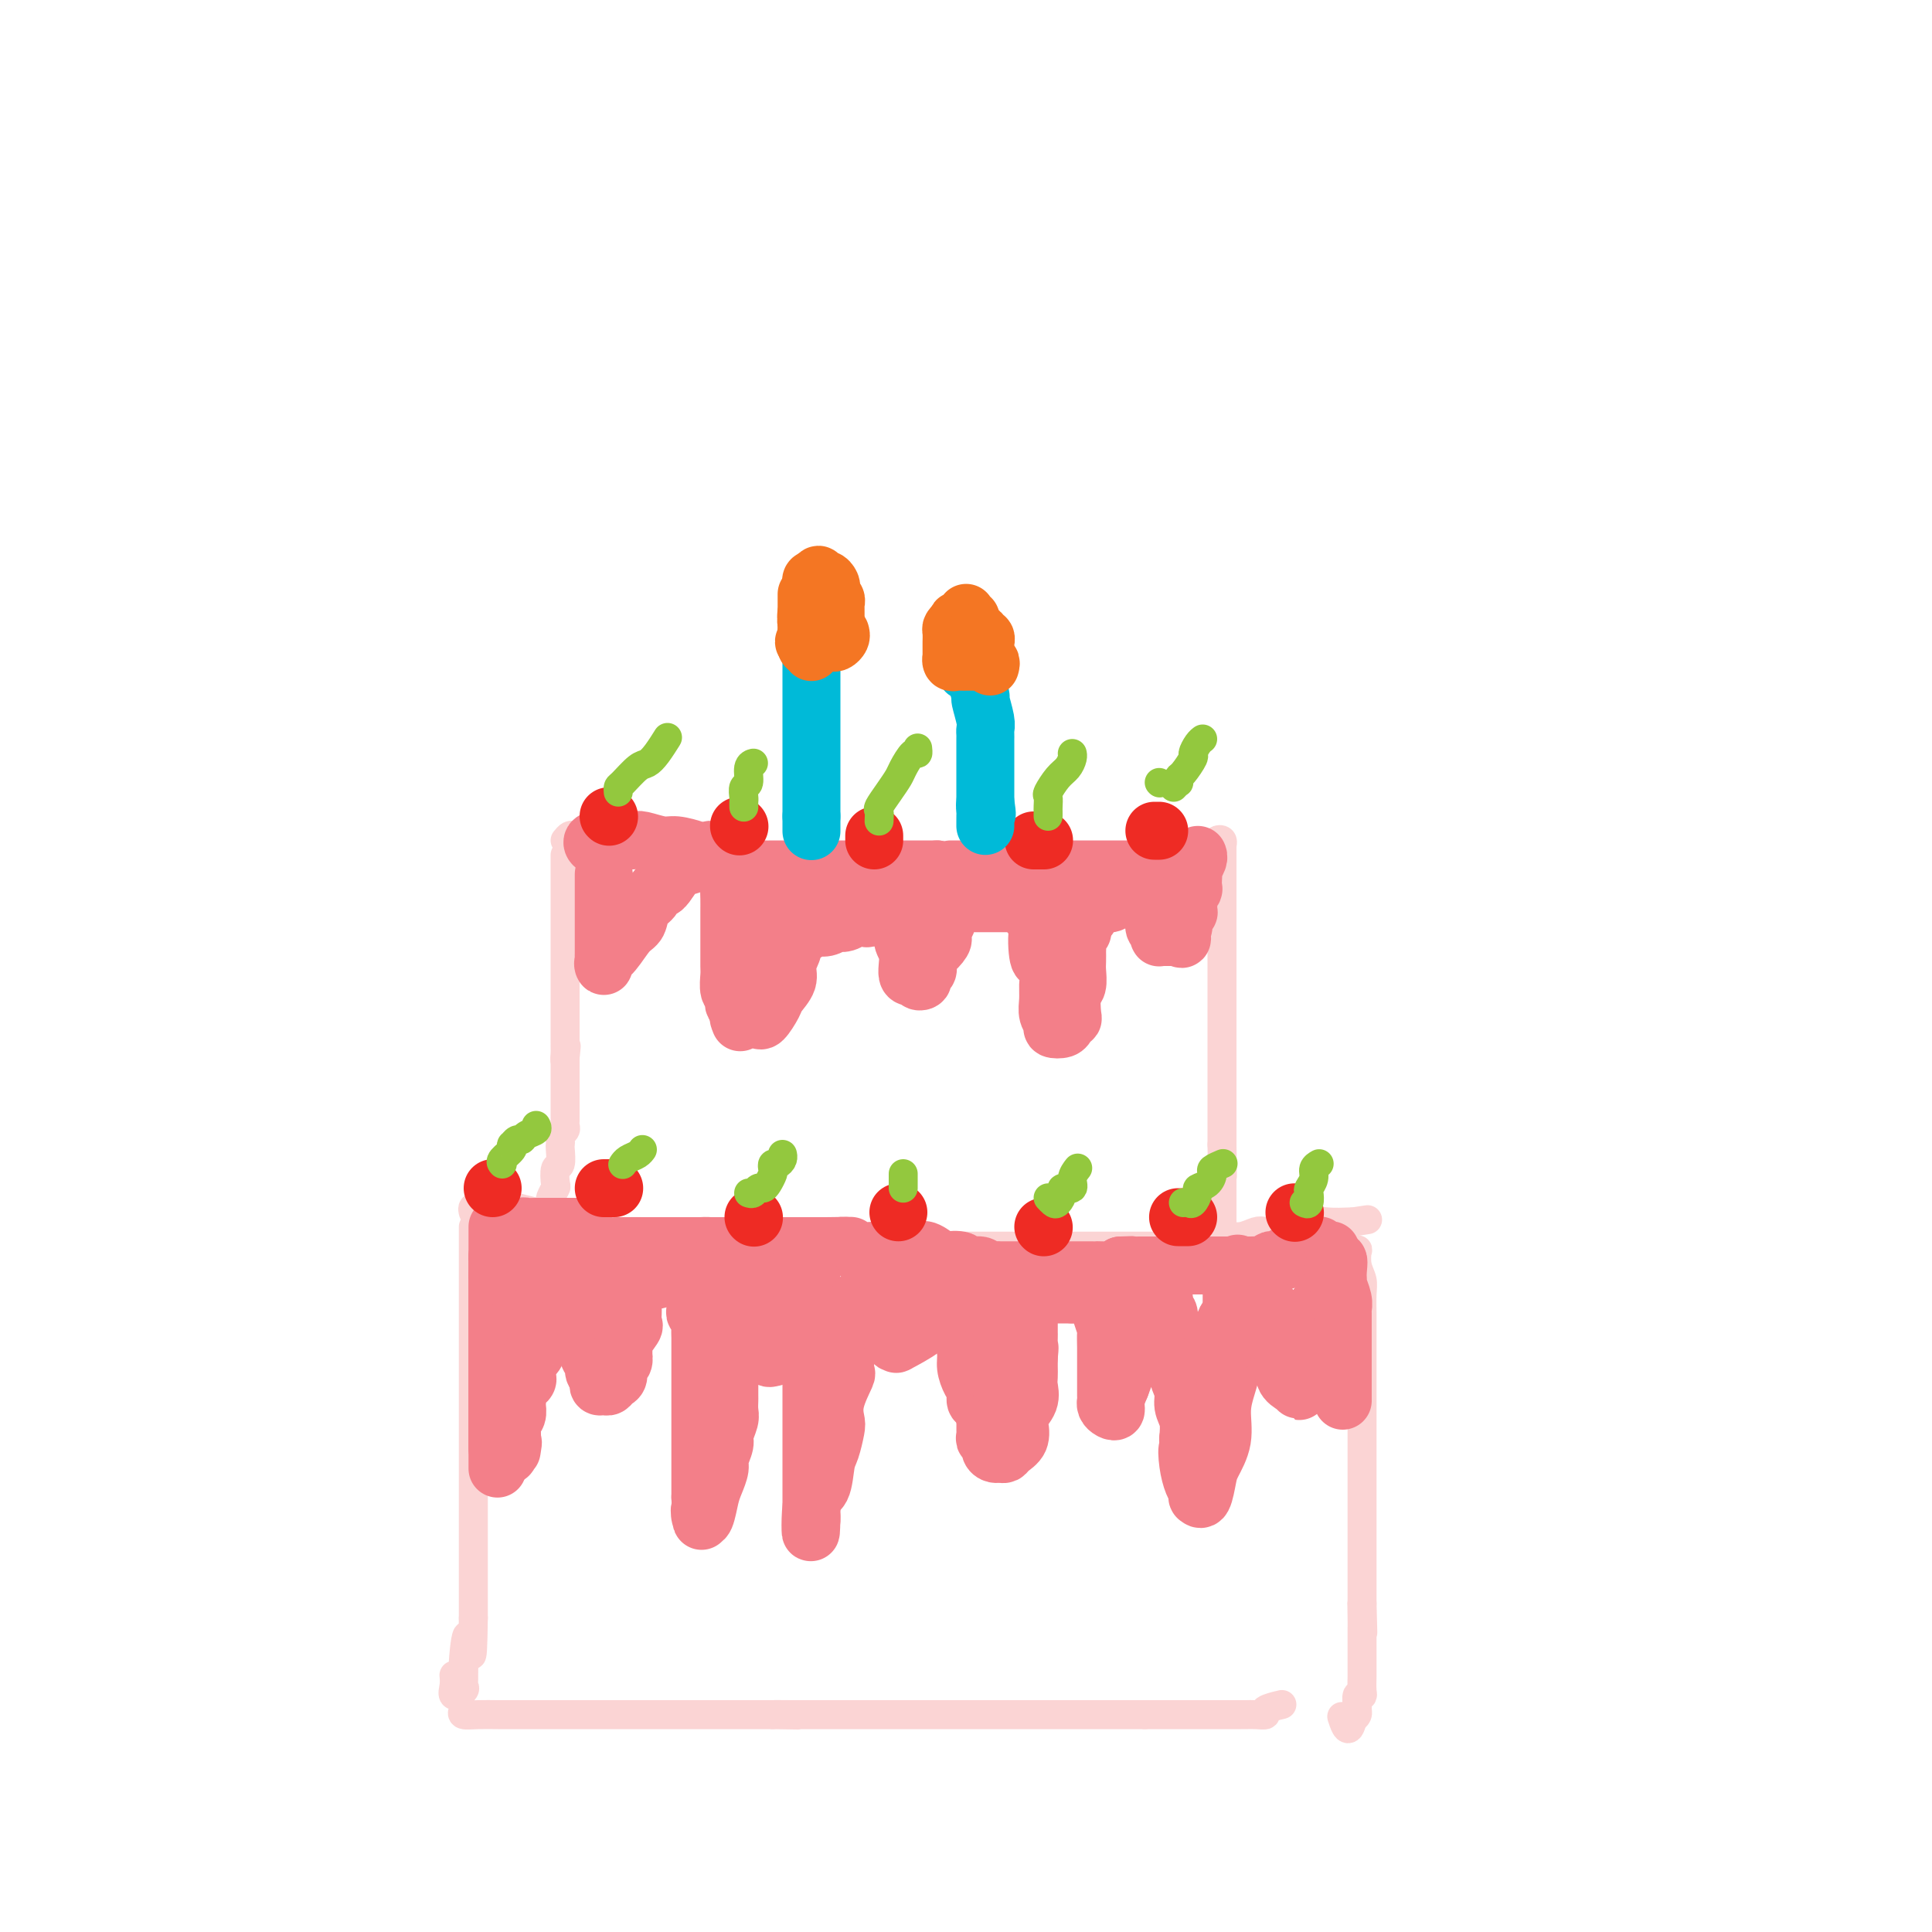 <svg viewBox='0 0 400 400' version='1.1' xmlns='http://www.w3.org/2000/svg' xmlns:xlink='http://www.w3.org/1999/xlink'><g fill='none' stroke='#FBD4D4' stroke-width='6' stroke-linecap='round' stroke-linejoin='round'><path d='M98,254c0.000,0.425 0.000,0.849 0,1c0.000,0.151 0.000,0.028 0,0c0.000,-0.028 0.000,0.039 0,1c0.000,0.961 0.000,2.817 0,4c0.000,1.183 0.000,1.691 0,3c0.000,1.309 0.000,3.417 0,5c0.000,1.583 0.000,2.642 0,4c0.000,1.358 0.000,3.017 0,4c0.000,0.983 0.000,1.291 0,2c0.000,0.709 0.000,1.818 0,3c0.000,1.182 0.000,2.436 0,4c-0.000,1.564 0.000,3.436 0,5c0.000,1.564 0.000,2.819 0,4c0.000,1.181 -0.000,2.286 0,3c0.000,0.714 0.000,1.035 0,2c0.000,0.965 -0.000,2.574 0,4c0.000,1.426 0.000,2.669 0,4c0.000,1.331 -0.000,2.751 0,4c0.000,1.249 0.000,2.329 0,3c0.000,0.671 -0.000,0.934 0,2c0.000,1.066 0.000,2.936 0,4c0.000,1.064 -0.000,1.321 0,2c0.000,0.679 0.000,1.780 0,3c0.000,1.220 -0.000,2.559 0,4c0.000,1.441 0.000,2.983 0,4c0.000,1.017 0.000,1.508 0,2'/><path d='M98,335c-0.166,13.219 -0.580,5.765 -1,4c-0.420,-1.765 -0.845,2.157 -1,4c-0.155,1.843 -0.039,1.606 0,2c0.039,0.394 0.003,1.417 0,2c-0.003,0.583 0.027,0.725 0,1c-0.027,0.275 -0.112,0.683 0,1c0.112,0.317 0.422,0.544 0,1c-0.422,0.456 -1.577,1.143 -2,1c-0.423,-0.143 -0.114,-1.115 0,-2c0.114,-0.885 0.033,-1.681 0,-2c-0.033,-0.319 -0.016,-0.159 0,0'/><path d='M98,251c-0.119,-0.423 -0.239,-0.845 0,-1c0.239,-0.155 0.835,-0.041 1,0c0.165,0.041 -0.103,0.010 0,0c0.103,-0.010 0.575,0.000 1,0c0.425,-0.000 0.803,-0.011 2,0c1.197,0.011 3.212,0.044 4,0c0.788,-0.044 0.349,-0.165 1,0c0.651,0.165 2.392,0.618 4,1c1.608,0.382 3.082,0.695 4,1c0.918,0.305 1.280,0.604 2,1c0.720,0.396 1.798,0.891 3,1c1.202,0.109 2.527,-0.167 4,0c1.473,0.167 3.092,0.777 4,1c0.908,0.223 1.105,0.060 2,0c0.895,-0.060 2.489,-0.017 4,0c1.511,0.017 2.941,0.009 4,0c1.059,-0.009 1.747,-0.019 3,0c1.253,0.019 3.069,0.065 4,0c0.931,-0.065 0.976,-0.242 2,0c1.024,0.242 3.027,0.902 4,1c0.973,0.098 0.915,-0.366 2,0c1.085,0.366 3.313,1.562 5,2c1.687,0.438 2.834,0.117 4,0c1.166,-0.117 2.352,-0.032 4,0c1.648,0.032 3.756,0.009 5,0c1.244,-0.009 1.622,-0.005 2,0'/><path d='M173,258c12.828,1.083 7.399,0.290 6,0c-1.399,-0.290 1.230,-0.078 3,0c1.770,0.078 2.679,0.021 4,0c1.321,-0.021 3.055,-0.006 4,0c0.945,0.006 1.103,0.001 2,0c0.897,-0.001 2.535,-0.000 4,0c1.465,0.000 2.758,0.000 4,0c1.242,-0.000 2.433,-0.000 4,0c1.567,0.000 3.511,0.000 5,0c1.489,-0.000 2.523,-0.000 4,0c1.477,0.000 3.395,0.000 5,0c1.605,-0.000 2.896,-0.000 4,0c1.104,0.000 2.021,0.000 3,0c0.979,-0.000 2.019,-0.000 3,0c0.981,0.000 1.903,0.000 3,0c1.097,-0.000 2.370,-0.000 3,0c0.630,0.000 0.618,0.001 1,0c0.382,-0.001 1.159,-0.003 2,0c0.841,0.003 1.747,0.011 3,0c1.253,-0.011 2.852,-0.040 4,0c1.148,0.040 1.844,0.151 3,0c1.156,-0.151 2.770,-0.563 4,-1c1.230,-0.437 2.074,-0.900 3,-1c0.926,-0.100 1.934,0.162 3,0c1.066,-0.162 2.192,-0.747 3,-1c0.808,-0.253 1.299,-0.173 2,0c0.701,0.173 1.613,0.439 3,0c1.387,-0.439 3.248,-1.581 5,-2c1.752,-0.419 3.395,-0.113 5,0c1.605,0.113 3.173,0.032 4,0c0.827,-0.032 0.914,-0.016 1,0'/><path d='M280,253c5.500,-0.833 2.750,-0.417 0,0'/><path d='M96,354c-0.234,0.423 -0.467,0.845 0,1c0.467,0.155 1.635,0.041 3,0c1.365,-0.041 2.927,-0.011 4,0c1.073,0.011 1.658,0.003 3,0c1.342,-0.003 3.442,-0.001 5,0c1.558,0.001 2.575,0.000 4,0c1.425,-0.000 3.259,-0.000 4,0c0.741,0.000 0.388,0.000 1,0c0.612,-0.000 2.190,-0.000 3,0c0.810,0.000 0.854,0.000 1,0c0.146,-0.000 0.395,-0.000 1,0c0.605,0.000 1.565,0.000 2,0c0.435,-0.000 0.345,-0.000 1,0c0.655,0.000 2.056,0.000 3,0c0.944,-0.000 1.432,-0.000 2,0c0.568,0.000 1.215,0.000 2,0c0.785,-0.000 1.709,-0.000 3,0c1.291,0.000 2.949,0.000 4,0c1.051,-0.000 1.494,-0.000 2,0c0.506,0.000 1.075,0.000 2,0c0.925,-0.000 2.207,-0.000 3,0c0.793,0.000 1.098,0.000 2,0c0.902,-0.000 2.401,-0.000 4,0c1.599,0.000 3.300,0.000 5,0'/><path d='M160,355c9.987,0.155 2.954,0.041 1,0c-1.954,-0.041 1.170,-0.011 3,0c1.830,0.011 2.367,0.003 3,0c0.633,-0.003 1.362,-0.001 2,0c0.638,0.001 1.183,0.000 2,0c0.817,-0.000 1.904,-0.000 3,0c1.096,0.000 2.200,0.000 3,0c0.800,-0.000 1.297,-0.000 2,0c0.703,0.000 1.612,0.000 3,0c1.388,-0.000 3.253,-0.000 4,0c0.747,0.000 0.375,0.000 1,0c0.625,-0.000 2.247,-0.000 3,0c0.753,0.000 0.637,0.000 1,0c0.363,-0.000 1.206,-0.000 2,0c0.794,0.000 1.540,0.000 2,0c0.460,-0.000 0.636,-0.000 1,0c0.364,0.000 0.918,0.000 2,0c1.082,-0.000 2.693,-0.000 4,0c1.307,0.000 2.310,0.000 3,0c0.690,-0.000 1.066,-0.000 2,0c0.934,0.000 2.427,0.000 3,0c0.573,-0.000 0.225,-0.000 1,0c0.775,0.000 2.671,0.000 4,0c1.329,0.000 2.090,0.000 3,0c0.910,0.000 1.967,0.000 3,0c1.033,0.000 2.041,0.000 3,0c0.959,0.000 1.867,0.000 3,0c1.133,0.000 2.489,0.000 3,0c0.511,0.000 0.176,0.000 1,0c0.824,0.000 2.807,0.000 4,0c1.193,0.000 1.597,0.000 2,0'/><path d='M237,355c12.579,0.000 5.526,0.000 3,0c-2.526,-0.000 -0.524,-0.000 1,0c1.524,0.000 2.572,0.000 3,0c0.428,-0.000 0.237,-0.000 1,0c0.763,0.000 2.480,0.000 3,0c0.520,-0.000 -0.159,-0.000 0,0c0.159,0.000 1.155,0.000 2,0c0.845,-0.000 1.540,-0.000 2,0c0.460,0.000 0.686,0.000 1,0c0.314,-0.000 0.716,-0.000 1,0c0.284,0.000 0.448,0.001 1,0c0.552,-0.001 1.490,-0.003 2,0c0.510,0.003 0.593,0.011 1,0c0.407,-0.011 1.140,-0.042 2,0c0.860,0.042 1.849,0.155 2,0c0.151,-0.155 -0.536,-0.580 0,-1c0.536,-0.420 2.296,-0.834 3,-1c0.704,-0.166 0.352,-0.083 0,0'/><path d='M280,259c0.415,0.071 0.829,0.142 1,0c0.171,-0.142 0.098,-0.498 0,0c-0.098,0.498 -0.223,1.849 0,3c0.223,1.151 0.792,2.102 1,3c0.208,0.898 0.056,1.745 0,3c-0.056,1.255 -0.015,2.919 0,4c0.015,1.081 0.004,1.578 0,3c-0.004,1.422 -0.001,3.770 0,5c0.001,1.230 0.000,1.341 0,2c-0.000,0.659 -0.000,1.867 0,3c0.000,1.133 0.000,2.190 0,3c-0.000,0.810 -0.000,1.374 0,2c0.000,0.626 0.000,1.314 0,2c-0.000,0.686 -0.000,1.369 0,2c0.000,0.631 0.000,1.211 0,2c-0.000,0.789 -0.000,1.786 0,3c0.000,1.214 0.000,2.646 0,4c-0.000,1.354 -0.000,2.629 0,4c0.000,1.371 0.000,2.836 0,4c-0.000,1.164 -0.000,2.025 0,3c0.000,0.975 0.000,2.064 0,3c-0.000,0.936 -0.000,1.721 0,3c0.000,1.279 0.000,3.054 0,4c-0.000,0.946 -0.000,1.065 0,1c0.000,-0.065 0.000,-0.313 0,0c-0.000,0.313 -0.000,1.187 0,2c0.000,0.813 0.000,1.565 0,2c0.000,0.435 0.000,0.553 0,1c0.000,0.447 0.000,1.224 0,2'/><path d='M282,332c0.309,11.427 0.083,3.496 0,1c-0.083,-2.496 -0.022,0.445 0,2c0.022,1.555 0.006,1.726 0,2c-0.006,0.274 -0.002,0.651 0,1c0.002,0.349 0.000,0.671 0,1c-0.000,0.329 -0.000,0.666 0,1c0.000,0.334 0.000,0.667 0,1c-0.000,0.333 -0.000,0.667 0,1c0.000,0.333 0.000,0.665 0,1c-0.000,0.335 -0.000,0.674 0,1c0.000,0.326 0.001,0.638 0,1c-0.001,0.362 -0.004,0.775 0,1c0.004,0.225 0.015,0.263 0,1c-0.015,0.737 -0.057,2.172 0,3c0.057,0.828 0.212,1.048 0,1c-0.212,-0.048 -0.792,-0.364 -1,0c-0.208,0.364 -0.046,1.407 0,2c0.046,0.593 -0.026,0.737 0,1c0.026,0.263 0.150,0.647 0,1c-0.150,0.353 -0.575,0.677 -1,1'/><path d='M280,356c-0.756,3.733 -1.644,1.067 -2,0c-0.356,-1.067 -0.178,-0.533 0,0'/><path d='M114,250c0.030,-0.368 0.060,-0.737 0,-1c-0.060,-0.263 -0.208,-0.422 0,-1c0.208,-0.578 0.774,-1.577 1,-2c0.226,-0.423 0.113,-0.270 0,-1c-0.113,-0.730 -0.226,-2.342 0,-3c0.226,-0.658 0.792,-0.361 1,-1c0.208,-0.639 0.060,-2.213 0,-3c-0.060,-0.787 -0.030,-0.788 0,-1c0.030,-0.212 0.061,-0.634 0,-1c-0.061,-0.366 -0.212,-0.674 0,-1c0.212,-0.326 0.789,-0.668 1,-1c0.211,-0.332 0.057,-0.652 0,-1c-0.057,-0.348 -0.015,-0.722 0,-1c0.015,-0.278 0.004,-0.459 0,-1c-0.004,-0.541 -0.001,-1.443 0,-2c0.001,-0.557 0.000,-0.768 0,-1c-0.000,-0.232 -0.000,-0.485 0,-1c0.000,-0.515 0.000,-1.293 0,-2c-0.000,-0.707 -0.000,-1.344 0,-2c0.000,-0.656 0.000,-1.330 0,-2c-0.000,-0.670 -0.000,-1.335 0,-2'/><path d='M117,219c0.464,-4.744 0.124,-1.105 0,0c-0.124,1.105 -0.033,-0.323 0,-1c0.033,-0.677 0.009,-0.603 0,-1c-0.009,-0.397 -0.002,-1.266 0,-2c0.002,-0.734 0.001,-1.332 0,-2c-0.001,-0.668 -0.000,-1.407 0,-2c0.000,-0.593 0.000,-1.041 0,-2c-0.000,-0.959 -0.000,-2.430 0,-3c0.000,-0.570 0.000,-0.239 0,-1c-0.000,-0.761 -0.000,-2.612 0,-4c0.000,-1.388 0.000,-2.312 0,-3c-0.000,-0.688 -0.000,-1.140 0,-2c0.000,-0.860 0.000,-2.127 0,-3c-0.000,-0.873 -0.000,-1.351 0,-2c0.000,-0.649 0.000,-1.469 0,-2c-0.000,-0.531 -0.000,-0.772 0,-1c0.000,-0.228 0.000,-0.441 0,-1c-0.000,-0.559 -0.000,-1.462 0,-2c0.000,-0.538 0.000,-0.711 0,-1c-0.000,-0.289 -0.000,-0.694 0,-1c0.000,-0.306 0.000,-0.513 0,-1c-0.000,-0.487 -0.000,-1.254 0,-2c0.000,-0.746 0.000,-1.470 0,-2c-0.000,-0.530 0.000,-0.866 0,-1c0.000,-0.134 0.000,-0.067 0,0'/><path d='M117,174c0.347,-0.423 0.694,-0.845 1,-1c0.306,-0.155 0.570,-0.042 1,0c0.430,0.042 1.024,0.014 1,0c-0.024,-0.014 -0.667,-0.014 0,0c0.667,0.014 2.643,0.043 4,0c1.357,-0.043 2.097,-0.157 3,0c0.903,0.157 1.971,0.586 3,1c1.029,0.414 2.019,0.814 3,1c0.981,0.186 1.952,0.158 3,0c1.048,-0.158 2.173,-0.446 3,0c0.827,0.446 1.356,1.626 2,2c0.644,0.374 1.402,-0.059 2,0c0.598,0.059 1.034,0.608 2,1c0.966,0.392 2.461,0.627 4,1c1.539,0.373 3.121,0.885 4,1c0.879,0.115 1.053,-0.165 2,0c0.947,0.165 2.665,0.776 4,1c1.335,0.224 2.286,0.060 3,0c0.714,-0.060 1.192,-0.016 2,0c0.808,0.016 1.946,0.004 3,0c1.054,-0.004 2.025,-0.001 3,0c0.975,0.001 1.955,0.000 3,0c1.045,-0.000 2.156,-0.000 3,0c0.844,0.000 1.422,0.000 2,0c0.578,-0.000 1.155,-0.000 2,0c0.845,0.000 1.958,0.000 3,0c1.042,-0.000 2.012,-0.000 3,0c0.988,0.000 1.994,0.000 3,0'/><path d='M189,181c4.993,-0.000 2.475,-0.000 2,0c-0.475,0.000 1.093,0.000 2,0c0.907,-0.000 1.154,-0.000 2,0c0.846,0.000 2.291,0.000 3,0c0.709,-0.000 0.682,-0.000 1,0c0.318,0.000 0.981,0.000 2,0c1.019,-0.000 2.395,-0.000 3,0c0.605,0.000 0.437,0.000 1,0c0.563,-0.000 1.855,-0.000 3,0c1.145,0.000 2.143,0.000 3,0c0.857,-0.000 1.573,-0.000 2,0c0.427,0.000 0.567,0.000 1,0c0.433,-0.000 1.160,-0.000 2,0c0.840,0.000 1.792,0.000 3,0c1.208,-0.000 2.670,-0.000 3,0c0.330,0.000 -0.473,0.001 0,0c0.473,-0.001 2.221,-0.004 3,0c0.779,0.004 0.590,0.015 1,0c0.410,-0.015 1.418,-0.057 2,0c0.582,0.057 0.736,0.211 1,0c0.264,-0.211 0.637,-0.788 1,-1c0.363,-0.212 0.715,-0.060 1,0c0.285,0.060 0.503,0.027 1,0c0.497,-0.027 1.274,-0.050 2,0c0.726,0.050 1.403,0.171 2,0c0.597,-0.171 1.116,-0.634 2,-1c0.884,-0.366 2.134,-0.634 3,-1c0.866,-0.366 1.349,-0.829 2,-1c0.651,-0.171 1.472,-0.049 2,0c0.528,0.049 0.764,0.024 1,0'/><path d='M246,177c2.967,-0.574 1.383,-0.010 1,0c-0.383,0.010 0.435,-0.536 1,-1c0.565,-0.464 0.876,-0.847 1,-1c0.124,-0.153 0.062,-0.077 0,0'/><path d='M252,175c-0.113,-0.392 -0.226,-0.785 0,-1c0.226,-0.215 0.793,-0.254 1,0c0.207,0.254 0.056,0.801 0,1c-0.056,0.199 -0.015,0.049 0,0c0.015,-0.049 0.004,0.004 0,1c-0.004,0.996 -0.001,2.936 0,4c0.001,1.064 0.000,1.254 0,2c-0.000,0.746 -0.000,2.050 0,3c0.000,0.950 0.000,1.547 0,3c-0.000,1.453 -0.000,3.764 0,5c0.000,1.236 0.000,1.399 0,2c-0.000,0.601 -0.000,1.641 0,3c0.000,1.359 0.000,3.038 0,4c-0.000,0.962 -0.000,1.207 0,2c0.000,0.793 0.000,2.133 0,3c-0.000,0.867 -0.000,1.261 0,2c0.000,0.739 0.000,1.825 0,3c-0.000,1.175 -0.000,2.441 0,3c0.000,0.559 0.000,0.410 0,1c-0.000,0.590 -0.000,1.917 0,3c0.000,1.083 0.000,1.920 0,3c-0.000,1.080 -0.000,2.401 0,3c0.000,0.599 0.000,0.475 0,1c-0.000,0.525 -0.000,1.697 0,3c0.000,1.303 0.000,2.735 0,4c0.000,1.265 0.000,2.361 0,3c0.000,0.639 0.000,0.819 0,1'/><path d='M253,237c0.155,10.479 0.041,5.675 0,4c-0.041,-1.675 -0.011,-0.222 0,1c0.011,1.222 0.003,2.214 0,3c-0.003,0.786 -0.001,1.366 0,2c0.001,0.634 0.000,1.322 0,2c-0.000,0.678 -0.000,1.347 0,2c0.000,0.653 0.000,1.289 0,2c-0.000,0.711 -0.000,1.497 0,2c0.000,0.503 0.000,0.722 0,1c-0.000,0.278 -0.000,0.613 0,1c0.000,0.387 0.000,0.825 0,1c-0.000,0.175 -0.000,0.088 0,0'/></g>
<g fill='none' stroke='#F37F89' stroke-width='12' stroke-linecap='round' stroke-linejoin='round'><path d='M103,254c0.000,0.399 0.000,0.797 0,1c0.000,0.203 0.000,0.209 0,1c-0.000,0.791 0.000,2.366 0,3c0.000,0.634 0.000,0.326 0,1c0.000,0.674 0.000,2.330 0,3c0.000,0.670 0.000,0.353 0,1c0.000,0.647 0.000,2.256 0,3c0.000,0.744 0.000,0.622 0,1c0.000,0.378 0.000,1.257 0,2c0.000,0.743 -0.000,1.350 0,2c0.000,0.650 0.000,1.342 0,2c0.000,0.658 0.000,1.284 0,2c0.000,0.716 0.000,1.524 0,2c0.000,0.476 0.000,0.620 0,1c0.000,0.380 0.000,0.995 0,2c0.000,1.005 -0.000,2.400 0,3c0.000,0.600 0.000,0.405 0,1c0.000,0.595 -0.000,1.980 0,3c0.000,1.020 0.000,1.673 0,2c0.000,0.327 -0.000,0.326 0,1c0.000,0.674 0.000,2.021 0,3c0.000,0.979 -0.000,1.588 0,2c0.000,0.412 0.000,0.626 0,1c0.000,0.374 -0.000,0.908 0,1c0.000,0.092 0.000,-0.260 0,0c0.000,0.260 0.000,1.130 0,2'/><path d='M103,300c0.000,7.371 0.000,2.800 0,1c-0.000,-1.800 0.000,-0.827 0,-1c0.000,-0.173 0.000,-1.492 0,-2c0.000,-0.508 0.000,-0.203 0,-1c0.000,-0.797 0.000,-2.694 0,-4c0.000,-1.306 0.000,-2.022 0,-3c0.000,-0.978 0.000,-2.220 0,-3c0.000,-0.780 0.000,-1.098 0,-2c0.000,-0.902 -0.000,-2.389 0,-3c0.000,-0.611 0.000,-0.348 0,-1c0.000,-0.652 0.000,-2.220 0,-3c0.000,-0.780 0.000,-0.773 0,-1c0.000,-0.227 0.000,-0.690 0,-1c0.000,-0.310 0.000,-0.468 0,-1c0.000,-0.532 -0.000,-1.438 0,-2c0.000,-0.562 0.000,-0.779 0,-1c0.000,-0.221 -0.000,-0.446 0,-1c0.000,-0.554 0.000,-1.437 0,-2c0.000,-0.563 -0.000,-0.805 0,-1c0.000,-0.195 0.000,-0.341 0,-1c0.000,-0.659 0.000,-1.829 0,-3'/><path d='M103,264c-0.000,-5.809 -0.000,-2.331 0,-1c0.000,1.331 0.002,0.514 0,0c-0.002,-0.514 -0.007,-0.727 0,-1c0.007,-0.273 0.026,-0.608 0,-1c-0.026,-0.392 -0.096,-0.841 0,-1c0.096,-0.159 0.358,-0.029 1,0c0.642,0.029 1.663,-0.045 2,0c0.337,0.045 -0.012,0.208 0,0c0.012,-0.208 0.384,-0.788 1,-1c0.616,-0.212 1.474,-0.057 2,0c0.526,0.057 0.718,0.015 1,0c0.282,-0.015 0.654,-0.004 1,0c0.346,0.004 0.666,0.001 1,0c0.334,-0.001 0.681,-0.000 1,0c0.319,0.000 0.610,0.000 1,0c0.390,-0.000 0.881,-0.000 1,0c0.119,0.000 -0.133,0.000 0,0c0.133,-0.000 0.651,-0.000 1,0c0.349,0.000 0.528,0.000 1,0c0.472,-0.000 1.236,-0.000 2,0'/><path d='M119,259c1.803,0.000 1.309,0.001 1,0c-0.309,-0.001 -0.433,-0.004 0,0c0.433,0.004 1.424,0.015 2,0c0.576,-0.015 0.737,-0.057 1,0c0.263,0.057 0.629,0.211 1,0c0.371,-0.211 0.747,-0.789 1,-1c0.253,-0.211 0.382,-0.057 1,0c0.618,0.057 1.724,0.015 2,0c0.276,-0.015 -0.277,-0.004 0,0c0.277,0.004 1.383,0.001 2,0c0.617,-0.001 0.746,-0.000 1,0c0.254,0.000 0.635,0.000 1,0c0.365,-0.000 0.716,-0.000 1,0c0.284,0.000 0.502,0.000 1,0c0.498,-0.000 1.276,-0.000 2,0c0.724,0.000 1.394,0.000 2,0c0.606,-0.000 1.148,-0.000 2,0c0.852,0.000 2.012,0.000 3,0c0.988,-0.000 1.802,-0.000 3,0c1.198,0.000 2.781,0.000 4,0c1.219,-0.000 2.075,-0.000 3,0c0.925,0.000 1.920,0.000 3,0c1.080,-0.000 2.246,-0.000 3,0c0.754,0.000 1.097,0.000 2,0c0.903,-0.000 2.366,-0.000 3,0c0.634,0.000 0.440,0.000 1,0c0.560,-0.000 1.874,-0.000 3,0c1.126,0.000 2.063,0.000 3,0'/><path d='M171,258c8.607,-0.138 4.125,0.015 3,0c-1.125,-0.015 1.106,-0.200 2,0c0.894,0.200 0.451,0.786 1,1c0.549,0.214 2.091,0.058 3,0c0.909,-0.058 1.187,-0.018 2,0c0.813,0.018 2.162,0.012 3,0c0.838,-0.012 1.164,-0.031 2,0c0.836,0.031 2.183,0.112 3,0c0.817,-0.112 1.106,-0.418 2,0c0.894,0.418 2.394,1.561 3,2c0.606,0.439 0.318,0.174 1,0c0.682,-0.174 2.333,-0.257 3,0c0.667,0.257 0.349,0.853 1,1c0.651,0.147 2.271,-0.157 3,0c0.729,0.157 0.565,0.774 1,1c0.435,0.226 1.467,0.061 2,0c0.533,-0.061 0.565,-0.016 1,0c0.435,0.016 1.273,0.004 2,0c0.727,-0.004 1.345,-0.001 2,0c0.655,0.001 1.348,0.000 2,0c0.652,-0.000 1.264,-0.000 2,0c0.736,0.000 1.597,0.000 2,0c0.403,-0.000 0.349,-0.000 1,0c0.651,0.000 2.006,0.000 3,0c0.994,-0.000 1.626,-0.000 2,0c0.374,0.000 0.489,0.001 1,0c0.511,-0.001 1.419,-0.003 2,0c0.581,0.003 0.836,0.011 1,0c0.164,-0.011 0.236,-0.041 1,0c0.764,0.041 2.218,0.155 3,0c0.782,-0.155 0.891,-0.577 1,-1'/><path d='M232,262c4.376,-0.155 2.317,-0.041 2,0c-0.317,0.041 1.109,0.011 2,0c0.891,-0.011 1.249,-0.003 2,0c0.751,0.003 1.896,0.001 3,0c1.104,-0.001 2.166,-0.000 3,0c0.834,0.000 1.440,0.000 2,0c0.560,-0.000 1.075,-0.000 2,0c0.925,0.000 2.261,0.000 3,0c0.739,-0.000 0.881,-0.000 1,0c0.119,0.000 0.216,0.000 1,0c0.784,-0.000 2.255,-0.000 3,0c0.745,0.000 0.763,0.001 1,0c0.237,-0.001 0.694,-0.004 1,0c0.306,0.004 0.462,0.015 1,0c0.538,-0.015 1.458,-0.056 2,0c0.542,0.056 0.705,0.207 1,0c0.295,-0.207 0.723,-0.774 1,-1c0.277,-0.226 0.403,-0.112 1,0c0.597,0.112 1.666,0.222 2,0c0.334,-0.222 -0.065,-0.778 0,-1c0.065,-0.222 0.595,-0.112 1,0c0.405,0.112 0.686,0.226 1,0c0.314,-0.226 0.662,-0.793 1,-1c0.338,-0.207 0.668,-0.056 1,0c0.332,0.056 0.666,0.016 1,0c0.334,-0.016 0.667,-0.008 1,0'/><path d='M272,259c6.417,-0.405 2.458,0.083 1,0c-1.458,-0.083 -0.417,-0.738 0,-1c0.417,-0.262 0.208,-0.131 0,0'/><path d='M104,255c0.365,-0.030 0.731,-0.061 1,0c0.269,0.061 0.443,0.212 1,0c0.557,-0.212 1.497,-0.789 2,-1c0.503,-0.211 0.568,-0.057 1,0c0.432,0.057 1.229,0.015 2,0c0.771,-0.015 1.515,-0.004 2,0c0.485,0.004 0.711,0.001 1,0c0.289,-0.001 0.642,-0.000 1,0c0.358,0.000 0.722,0.000 1,0c0.278,-0.000 0.471,-0.000 1,0c0.529,0.000 1.396,0.000 2,0c0.604,-0.000 0.945,-0.000 1,0c0.055,0.000 -0.178,0.000 0,0c0.178,-0.000 0.765,-0.000 1,0c0.235,0.000 0.117,0.000 0,0'/><path d='M115,260c-0.422,0.334 -0.844,0.667 -1,1c-0.156,0.333 -0.045,0.665 0,1c0.045,0.335 0.026,0.671 0,1c-0.026,0.329 -0.058,0.649 0,1c0.058,0.351 0.208,0.732 0,1c-0.208,0.268 -0.773,0.423 -1,1c-0.227,0.577 -0.117,1.578 0,2c0.117,0.422 0.242,0.267 0,1c-0.242,0.733 -0.850,2.355 -1,3c-0.150,0.645 0.158,0.312 0,1c-0.158,0.688 -0.782,2.398 -1,3c-0.218,0.602 -0.030,0.098 0,0c0.030,-0.098 -0.097,0.211 0,1c0.097,0.789 0.418,2.057 0,3c-0.418,0.943 -1.574,1.561 -2,2c-0.426,0.439 -0.122,0.697 0,1c0.122,0.303 0.061,0.649 0,1c-0.061,0.351 -0.121,0.706 0,1c0.121,0.294 0.425,0.526 0,1c-0.425,0.474 -1.577,1.191 -2,2c-0.423,0.809 -0.117,1.710 0,2c0.117,0.290 0.045,-0.029 0,0c-0.045,0.029 -0.065,0.408 0,1c0.065,0.592 0.214,1.398 0,2c-0.214,0.602 -0.789,1.002 -1,1c-0.211,-0.002 -0.056,-0.404 0,0c0.056,0.404 0.015,1.613 0,2c-0.015,0.387 -0.004,-0.050 0,0c0.004,0.050 0.001,0.586 0,1c-0.001,0.414 -0.001,0.707 0,1'/><path d='M106,298c-1.393,6.048 -0.375,2.167 0,1c0.375,-1.167 0.107,0.381 0,1c-0.107,0.619 -0.054,0.310 0,0'/><path d='M117,266c0.837,-0.080 1.675,-0.159 2,0c0.325,0.159 0.139,0.558 0,1c-0.139,0.442 -0.229,0.928 0,1c0.229,0.072 0.778,-0.271 1,0c0.222,0.271 0.116,1.157 0,2c-0.116,0.843 -0.241,1.643 0,2c0.241,0.357 0.848,0.271 1,1c0.152,0.729 -0.151,2.274 0,3c0.151,0.726 0.758,0.632 1,1c0.242,0.368 0.121,1.198 0,2c-0.121,0.802 -0.243,1.577 0,2c0.243,0.423 0.849,0.495 1,1c0.151,0.505 -0.153,1.441 0,2c0.153,0.559 0.762,0.739 1,1c0.238,0.261 0.105,0.603 0,1c-0.105,0.397 -0.182,0.851 0,1c0.182,0.149 0.622,-0.005 1,0c0.378,0.005 0.693,0.171 1,0c0.307,-0.171 0.604,-0.678 1,-1c0.396,-0.322 0.890,-0.457 1,-1c0.110,-0.543 -0.163,-1.492 0,-2c0.163,-0.508 0.761,-0.574 1,-1c0.239,-0.426 0.120,-1.213 0,-2'/><path d='M129,280c0.343,-1.362 -0.300,-1.268 0,-2c0.300,-0.732 1.545,-2.289 2,-3c0.455,-0.711 0.122,-0.577 0,-1c-0.122,-0.423 -0.032,-1.404 0,-2c0.032,-0.596 0.008,-0.809 0,-1c-0.008,-0.191 0.000,-0.362 0,-1c-0.000,-0.638 -0.010,-1.744 0,-2c0.010,-0.256 0.038,0.338 0,0c-0.038,-0.338 -0.144,-1.606 0,-2c0.144,-0.394 0.536,0.088 1,0c0.464,-0.088 0.998,-0.745 1,-1c0.002,-0.255 -0.529,-0.107 0,0c0.529,0.107 2.116,0.172 3,0c0.884,-0.172 1.063,-0.582 1,-1c-0.063,-0.418 -0.368,-0.844 0,-1c0.368,-0.156 1.408,-0.042 2,0c0.592,0.042 0.736,0.011 1,0c0.264,-0.011 0.647,-0.003 1,0c0.353,0.003 0.677,0.002 1,0'/><path d='M142,263c1.331,-0.295 0.160,-0.034 0,0c-0.160,0.034 0.693,-0.159 1,0c0.307,0.159 0.068,0.672 0,1c-0.068,0.328 0.035,0.473 0,1c-0.035,0.527 -0.206,1.437 0,2c0.206,0.563 0.791,0.780 1,1c0.209,0.220 0.042,0.444 0,1c-0.042,0.556 0.041,1.446 0,2c-0.041,0.554 -0.207,0.772 0,1c0.207,0.228 0.788,0.465 1,1c0.212,0.535 0.057,1.369 0,2c-0.057,0.631 -0.015,1.060 0,2c0.015,0.940 0.004,2.393 0,3c-0.004,0.607 -0.001,0.370 0,1c0.001,0.630 0.000,2.127 0,3c-0.000,0.873 -0.000,1.122 0,2c0.000,0.878 0.000,2.385 0,3c-0.000,0.615 -0.000,0.338 0,1c0.000,0.662 0.000,2.265 0,3c-0.000,0.735 -0.000,0.604 0,1c0.000,0.396 0.000,1.320 0,2c-0.000,0.680 -0.000,1.116 0,2c0.000,0.884 0.000,2.216 0,3c-0.000,0.784 -0.000,1.019 0,2c0.000,0.981 0.000,2.709 0,4c-0.000,1.291 -0.000,2.146 0,3'/><path d='M145,310c0.477,7.904 0.169,4.166 0,3c-0.169,-1.166 -0.199,0.242 0,1c0.199,0.758 0.627,0.868 1,0c0.373,-0.868 0.693,-2.712 1,-4c0.307,-1.288 0.603,-2.021 1,-3c0.397,-0.979 0.895,-2.206 1,-3c0.105,-0.794 -0.182,-1.157 0,-2c0.182,-0.843 0.833,-2.167 1,-3c0.167,-0.833 -0.152,-1.177 0,-2c0.152,-0.823 0.773,-2.126 1,-3c0.227,-0.874 0.061,-1.320 0,-2c-0.061,-0.680 -0.016,-1.596 0,-2c0.016,-0.404 0.004,-0.297 0,-1c-0.004,-0.703 -0.001,-2.215 0,-3c0.001,-0.785 0.000,-0.844 0,-1c-0.000,-0.156 -0.000,-0.409 0,-1c0.000,-0.591 0.000,-1.521 0,-2c-0.000,-0.479 -0.000,-0.509 0,-1c0.000,-0.491 0.000,-1.445 0,-2c-0.000,-0.555 -0.000,-0.712 0,-1c0.000,-0.288 0.000,-0.706 0,-1c-0.000,-0.294 -0.000,-0.464 0,-1c0.000,-0.536 0.000,-1.439 0,-2c-0.000,-0.561 -0.000,-0.781 0,-1'/><path d='M151,273c-0.107,-3.475 -0.376,-1.663 0,-1c0.376,0.663 1.396,0.178 2,0c0.604,-0.178 0.793,-0.048 1,0c0.207,0.048 0.434,0.016 1,0c0.566,-0.016 1.472,-0.015 2,0c0.528,0.015 0.677,0.045 1,0c0.323,-0.045 0.819,-0.163 1,0c0.181,0.163 0.049,0.607 0,1c-0.049,0.393 -0.013,0.734 0,1c0.013,0.266 0.002,0.457 0,1c-0.002,0.543 0.003,1.438 0,2c-0.003,0.562 -0.015,0.792 0,1c0.015,0.208 0.055,0.393 0,1c-0.055,0.607 -0.207,1.636 0,2c0.207,0.364 0.774,0.064 1,0c0.226,-0.064 0.113,0.107 0,0c-0.113,-0.107 -0.226,-0.493 0,-1c0.226,-0.507 0.792,-1.137 1,-2c0.208,-0.863 0.060,-1.961 0,-3c-0.060,-1.039 -0.030,-2.020 0,-3'/><path d='M161,272c0.309,-2.007 0.080,-2.524 0,-3c-0.080,-0.476 -0.013,-0.911 0,-1c0.013,-0.089 -0.030,0.168 0,0c0.030,-0.168 0.131,-0.762 0,-1c-0.131,-0.238 -0.494,-0.119 -1,0c-0.506,0.119 -1.155,0.238 -2,0c-0.845,-0.238 -1.884,-0.834 -3,-1c-1.116,-0.166 -2.308,0.099 -3,0c-0.692,-0.099 -0.885,-0.562 -1,-1c-0.115,-0.438 -0.153,-0.849 0,-1c0.153,-0.151 0.497,-0.040 1,0c0.503,0.040 1.165,0.011 2,0c0.835,-0.011 1.842,-0.003 3,0c1.158,0.003 2.465,0.001 3,0c0.535,-0.001 0.298,-0.000 1,0c0.702,0.000 2.343,0.000 3,0c0.657,-0.000 0.328,-0.000 0,0'/><path d='M164,264c2.034,-0.312 1.119,-0.091 1,0c-0.119,0.091 0.556,0.051 1,0c0.444,-0.051 0.655,-0.112 1,0c0.345,0.112 0.825,0.396 1,1c0.175,0.604 0.047,1.529 0,2c-0.047,0.471 -0.013,0.487 0,1c0.013,0.513 0.003,1.524 0,3c-0.003,1.476 -0.001,3.418 0,4c0.001,0.582 0.000,-0.197 0,1c-0.000,1.197 -0.000,4.369 0,6c0.000,1.631 0.000,1.723 0,3c-0.000,1.277 -0.000,3.741 0,5c0.000,1.259 0.000,1.313 0,2c-0.000,0.687 -0.000,2.008 0,3c0.000,0.992 0.000,1.655 0,3c-0.000,1.345 -0.000,3.372 0,5c0.000,1.628 0.000,2.857 0,4c-0.000,1.143 -0.000,2.198 0,3c0.000,0.802 0.000,1.349 0,2c-0.000,0.651 -0.000,1.406 0,2c0.000,0.594 0.000,1.027 0,1c-0.000,-0.027 -0.000,-0.513 0,-1'/><path d='M168,314c-0.108,6.988 -0.379,0.959 0,-2c0.379,-2.959 1.409,-2.846 2,-4c0.591,-1.154 0.745,-3.573 1,-5c0.255,-1.427 0.612,-1.861 1,-3c0.388,-1.139 0.808,-2.982 1,-4c0.192,-1.018 0.157,-1.210 0,-2c-0.157,-0.790 -0.435,-2.179 0,-4c0.435,-1.821 1.583,-4.075 2,-5c0.417,-0.925 0.101,-0.520 0,-1c-0.101,-0.480 0.011,-1.844 0,-3c-0.011,-1.156 -0.147,-2.102 0,-3c0.147,-0.898 0.575,-1.746 1,-2c0.425,-0.254 0.846,0.085 1,0c0.154,-0.085 0.042,-0.595 0,-1c-0.042,-0.405 -0.012,-0.705 0,-1c0.012,-0.295 0.007,-0.586 0,-1c-0.007,-0.414 -0.017,-0.951 0,-1c0.017,-0.049 0.060,0.389 0,0c-0.060,-0.389 -0.225,-1.606 0,-2c0.225,-0.394 0.838,0.035 1,0c0.162,-0.035 -0.128,-0.535 0,-1c0.128,-0.465 0.675,-0.895 1,-1c0.325,-0.105 0.430,0.115 1,0c0.570,-0.115 1.606,-0.567 2,-1c0.394,-0.433 0.147,-0.848 0,-1c-0.147,-0.152 -0.193,-0.041 0,0c0.193,0.041 0.627,0.012 1,0c0.373,-0.012 0.687,-0.006 1,0'/><path d='M184,266c1.099,-0.480 0.346,0.320 0,1c-0.346,0.680 -0.284,1.239 0,2c0.284,0.761 0.789,1.723 1,3c0.211,1.277 0.127,2.869 0,4c-0.127,1.131 -0.297,1.802 0,2c0.297,0.198 1.062,-0.079 1,0c-0.062,0.079 -0.951,0.512 0,0c0.951,-0.512 3.744,-1.968 5,-3c1.256,-1.032 0.977,-1.639 1,-2c0.023,-0.361 0.349,-0.475 1,-1c0.651,-0.525 1.628,-1.461 2,-2c0.372,-0.539 0.141,-0.681 0,-1c-0.141,-0.319 -0.192,-0.817 0,-1c0.192,-0.183 0.626,-0.052 1,0c0.374,0.052 0.687,0.026 1,0'/><path d='M197,268c1.793,-1.109 0.274,0.118 0,1c-0.274,0.882 0.696,1.418 1,2c0.304,0.582 -0.060,1.209 0,2c0.060,0.791 0.542,1.744 1,3c0.458,1.256 0.893,2.813 1,4c0.107,1.187 -0.112,2.004 0,3c0.112,0.996 0.556,2.173 1,3c0.444,0.827 0.890,1.306 1,2c0.110,0.694 -0.114,1.604 0,2c0.114,0.396 0.565,0.278 1,1c0.435,0.722 0.853,2.283 1,3c0.147,0.717 0.025,0.591 0,1c-0.025,0.409 0.049,1.353 0,2c-0.049,0.647 -0.220,0.996 0,1c0.220,0.004 0.833,-0.338 1,0c0.167,0.338 -0.111,1.356 0,2c0.111,0.644 0.612,0.914 1,1c0.388,0.086 0.665,-0.011 1,0c0.335,0.011 0.729,0.131 1,0c0.271,-0.131 0.420,-0.513 1,-1c0.580,-0.487 1.591,-1.079 2,-2c0.409,-0.921 0.215,-2.172 0,-3c-0.215,-0.828 -0.450,-1.233 0,-2c0.450,-0.767 1.585,-1.896 2,-3c0.415,-1.104 0.111,-2.182 0,-3c-0.111,-0.818 -0.030,-1.374 0,-2c0.030,-0.626 0.009,-1.322 0,-2c-0.009,-0.678 -0.004,-1.339 0,-2'/><path d='M213,281c0.309,-2.980 0.083,-1.930 0,-2c-0.083,-0.070 -0.022,-1.262 0,-2c0.022,-0.738 0.006,-1.024 0,-1c-0.006,0.024 -0.001,0.357 0,0c0.001,-0.357 0.000,-1.406 0,-2c-0.000,-0.594 0.001,-0.735 0,-1c-0.001,-0.265 -0.005,-0.655 0,-1c0.005,-0.345 0.019,-0.644 0,-1c-0.019,-0.356 -0.072,-0.768 0,-1c0.072,-0.232 0.269,-0.283 0,0c-0.269,0.283 -1.004,0.900 -1,1c0.004,0.100 0.747,-0.319 0,1c-0.747,1.319 -2.984,4.374 -4,6c-1.016,1.626 -0.812,1.822 -1,3c-0.188,1.178 -0.768,3.336 -1,4c-0.232,0.664 -0.116,-0.168 0,-1'/><path d='M206,284c-1.086,1.621 -0.301,-0.826 0,-2c0.301,-1.174 0.120,-1.074 0,-2c-0.120,-0.926 -0.177,-2.878 0,-4c0.177,-1.122 0.587,-1.414 1,-2c0.413,-0.586 0.828,-1.467 1,-2c0.172,-0.533 0.101,-0.717 0,-1c-0.101,-0.283 -0.231,-0.664 0,-1c0.231,-0.336 0.822,-0.626 1,-1c0.178,-0.374 -0.058,-0.832 0,-1c0.058,-0.168 0.410,-0.045 1,0c0.590,0.045 1.418,0.012 2,0c0.582,-0.012 0.916,-0.003 1,0c0.084,0.003 -0.084,0.001 0,0c0.084,-0.001 0.418,-0.000 1,0c0.582,0.000 1.412,0.000 2,0c0.588,-0.000 0.935,-0.000 1,0c0.065,0.000 -0.151,0.000 0,0c0.151,-0.000 0.667,-0.000 1,0c0.333,0.000 0.481,0.000 1,0c0.519,-0.000 1.409,-0.000 2,0c0.591,0.000 0.883,0.000 1,0c0.117,-0.000 0.058,-0.000 0,0'/><path d='M222,268c2.128,-0.155 0.949,-0.043 1,0c0.051,0.043 1.333,0.016 2,0c0.667,-0.016 0.718,-0.020 1,0c0.282,0.020 0.794,0.065 1,0c0.206,-0.065 0.107,-0.241 0,0c-0.107,0.241 -0.221,0.899 0,1c0.221,0.101 0.777,-0.353 1,0c0.223,0.353 0.112,1.515 0,2c-0.112,0.485 -0.226,0.292 0,1c0.226,0.708 0.793,2.316 1,3c0.207,0.684 0.056,0.443 0,1c-0.056,0.557 -0.015,1.911 0,3c0.015,1.089 0.004,1.914 0,3c-0.004,1.086 -0.001,2.434 0,3c0.001,0.566 -0.000,0.351 0,1c0.000,0.649 0.003,2.163 0,3c-0.003,0.837 -0.011,0.996 0,1c0.011,0.004 0.041,-0.148 0,0c-0.041,0.148 -0.152,0.595 0,1c0.152,0.405 0.566,0.768 1,1c0.434,0.232 0.886,0.332 1,0c0.114,-0.332 -0.110,-1.095 0,-2c0.110,-0.905 0.555,-1.953 1,-3'/><path d='M232,287c0.533,-1.346 0.864,-2.210 1,-3c0.136,-0.790 0.075,-1.507 0,-2c-0.075,-0.493 -0.163,-0.761 0,-1c0.163,-0.239 0.579,-0.448 1,-1c0.421,-0.552 0.848,-1.446 1,-2c0.152,-0.554 0.030,-0.769 0,-1c-0.030,-0.231 0.034,-0.478 0,-1c-0.034,-0.522 -0.164,-1.320 0,-2c0.164,-0.680 0.622,-1.243 1,-2c0.378,-0.757 0.676,-1.706 1,-2c0.324,-0.294 0.674,0.069 1,0c0.326,-0.069 0.627,-0.571 1,-1c0.373,-0.429 0.817,-0.787 1,-1c0.183,-0.213 0.106,-0.281 0,0c-0.106,0.281 -0.240,0.911 0,1c0.240,0.089 0.853,-0.363 1,0c0.147,0.363 -0.172,1.540 0,2c0.172,0.460 0.835,0.201 1,1c0.165,0.799 -0.167,2.654 0,4c0.167,1.346 0.833,2.184 1,3c0.167,0.816 -0.167,1.611 0,2c0.167,0.389 0.833,0.371 1,1c0.167,0.629 -0.165,1.903 0,3c0.165,1.097 0.828,2.016 1,3c0.172,0.984 -0.146,2.034 0,3c0.146,0.966 0.756,1.847 1,3c0.244,1.153 0.122,2.576 0,4'/><path d='M246,298c0.940,4.970 0.291,2.393 0,2c-0.291,-0.393 -0.222,1.396 0,3c0.222,1.604 0.598,3.022 1,4c0.402,0.978 0.829,1.517 1,2c0.171,0.483 0.086,0.910 0,1c-0.086,0.090 -0.173,-0.158 0,0c0.173,0.158 0.606,0.721 1,0c0.394,-0.721 0.749,-2.727 1,-4c0.251,-1.273 0.397,-1.814 1,-3c0.603,-1.186 1.664,-3.017 2,-5c0.336,-1.983 -0.054,-4.117 0,-6c0.054,-1.883 0.550,-3.514 1,-5c0.450,-1.486 0.853,-2.826 1,-4c0.147,-1.174 0.040,-2.184 0,-3c-0.040,-0.816 -0.011,-1.440 0,-2c0.011,-0.560 0.003,-1.056 0,-2c-0.003,-0.944 -0.001,-2.335 0,-3c0.001,-0.665 -0.001,-0.602 0,-1c0.001,-0.398 0.003,-1.256 0,-2c-0.003,-0.744 -0.011,-1.375 0,-2c0.011,-0.625 0.041,-1.245 0,-2c-0.041,-0.755 -0.155,-1.644 0,-2c0.155,-0.356 0.577,-0.178 1,0'/><path d='M256,264c0.464,-5.067 0.124,-0.735 0,1c-0.124,1.735 -0.031,0.872 0,1c0.031,0.128 0.002,1.245 0,2c-0.002,0.755 0.025,1.147 0,2c-0.025,0.853 -0.102,2.166 0,3c0.102,0.834 0.382,1.190 0,2c-0.382,0.810 -1.426,2.075 -2,3c-0.574,0.925 -0.676,1.512 -1,2c-0.324,0.488 -0.868,0.879 -1,1c-0.132,0.121 0.150,-0.027 0,0c-0.150,0.027 -0.732,0.230 -1,0c-0.268,-0.230 -0.223,-0.894 0,-2c0.223,-1.106 0.623,-2.654 1,-3c0.377,-0.346 0.731,0.510 1,0c0.269,-0.510 0.454,-2.384 1,-3c0.546,-0.616 1.452,0.027 2,0c0.548,-0.027 0.738,-0.725 1,-1c0.262,-0.275 0.595,-0.126 1,0c0.405,0.126 0.882,0.230 1,0c0.118,-0.230 -0.123,-0.794 0,-1c0.123,-0.206 0.610,-0.056 1,0c0.390,0.056 0.683,0.016 1,0c0.317,-0.016 0.659,-0.008 1,0'/><path d='M262,271c1.457,-0.332 1.098,-0.162 1,0c-0.098,0.162 0.063,0.316 0,1c-0.063,0.684 -0.350,1.899 0,3c0.350,1.101 1.338,2.089 2,3c0.662,0.911 0.999,1.744 1,3c0.001,1.256 -0.336,2.935 0,4c0.336,1.065 1.343,1.517 2,2c0.657,0.483 0.965,0.995 1,1c0.035,0.005 -0.202,-0.499 0,-1c0.202,-0.501 0.841,-0.998 1,-2c0.159,-1.002 -0.164,-2.510 0,-3c0.164,-0.490 0.815,0.037 1,-1c0.185,-1.037 -0.096,-3.639 0,-5c0.096,-1.361 0.569,-1.482 1,-2c0.431,-0.518 0.819,-1.434 1,-2c0.181,-0.566 0.153,-0.782 0,-1c-0.153,-0.218 -0.433,-0.438 0,-1c0.433,-0.562 1.579,-1.464 2,-2c0.421,-0.536 0.115,-0.704 0,-1c-0.115,-0.296 -0.041,-0.718 0,-1c0.041,-0.282 0.050,-0.422 0,-1c-0.050,-0.578 -0.157,-1.594 0,-2c0.157,-0.406 0.579,-0.203 1,0'/><path d='M276,263c1.460,-3.829 1.109,-1.401 1,0c-0.109,1.401 0.023,1.775 0,2c-0.023,0.225 -0.202,0.302 0,1c0.202,0.698 0.786,2.018 1,3c0.214,0.982 0.057,1.625 0,2c-0.057,0.375 -0.015,0.482 0,1c0.015,0.518 0.004,1.446 0,2c-0.004,0.554 -0.001,0.734 0,1c0.001,0.266 0.000,0.618 0,1c-0.000,0.382 -0.000,0.794 0,1c0.000,0.206 0.000,0.206 0,1c-0.000,0.794 -0.000,2.381 0,3c0.000,0.619 0.000,0.270 0,1c-0.000,0.730 -0.000,2.539 0,3c0.000,0.461 0.000,-0.426 0,0c-0.000,0.426 -0.000,2.166 0,3c0.000,0.834 0.000,0.763 0,1c-0.000,0.237 -0.000,0.782 0,1c0.000,0.218 0.000,0.109 0,0'/><path d='M124,175c-0.342,0.113 -0.684,0.227 -1,0c-0.316,-0.227 -0.606,-0.794 0,-1c0.606,-0.206 2.109,-0.051 3,0c0.891,0.051 1.171,-0.001 2,0c0.829,0.001 2.208,0.056 3,0c0.792,-0.056 0.998,-0.223 2,0c1.002,0.223 2.800,0.834 4,1c1.200,0.166 1.800,-0.115 3,0c1.200,0.115 2.998,0.627 4,1c1.002,0.373 1.208,0.608 2,1c0.792,0.392 2.170,0.942 3,1c0.830,0.058 1.113,-0.377 2,0c0.887,0.377 2.380,1.565 3,2c0.620,0.435 0.367,0.117 1,0c0.633,-0.117 2.150,-0.031 3,0c0.850,0.031 1.032,0.008 2,0c0.968,-0.008 2.724,-0.002 4,0c1.276,0.002 2.074,0.001 3,0c0.926,-0.001 1.981,-0.000 3,0c1.019,0.000 2.003,0.000 3,0c0.997,-0.000 2.008,-0.000 3,0c0.992,0.000 1.967,0.000 3,0c1.033,-0.000 2.125,-0.000 3,0c0.875,0.000 1.534,0.000 2,0c0.466,-0.000 0.741,-0.000 2,0c1.259,0.000 3.503,0.000 5,0c1.497,-0.000 2.249,-0.000 3,0'/><path d='M194,180c6.767,0.000 3.685,-0.000 3,0c-0.685,0.000 1.026,0.000 2,0c0.974,-0.000 1.209,-0.000 2,0c0.791,0.000 2.137,0.000 3,0c0.863,-0.000 1.243,-0.000 2,0c0.757,0.000 1.892,0.000 3,0c1.108,-0.000 2.190,-0.000 3,0c0.810,0.000 1.348,0.000 2,0c0.652,-0.000 1.419,-0.000 2,0c0.581,0.000 0.975,0.000 2,0c1.025,-0.000 2.680,-0.000 4,0c1.320,0.000 2.304,0.000 3,0c0.696,-0.000 1.102,-0.000 2,0c0.898,0.000 2.286,0.000 3,0c0.714,-0.000 0.754,-0.000 1,0c0.246,0.000 0.698,0.000 1,0c0.302,-0.000 0.453,-0.000 1,0c0.547,0.000 1.491,0.000 2,0c0.509,-0.000 0.584,-0.000 1,0c0.416,0.000 1.172,0.001 2,0c0.828,-0.001 1.727,-0.004 2,0c0.273,0.004 -0.081,0.015 0,0c0.081,-0.015 0.596,-0.057 1,0c0.404,0.057 0.696,0.211 1,0c0.304,-0.211 0.620,-0.788 1,-1c0.380,-0.212 0.823,-0.061 1,0c0.177,0.061 0.089,0.030 0,0'/><path d='M125,181c-0.000,0.157 -0.000,0.315 0,1c0.000,0.685 0.000,1.899 0,3c-0.000,1.101 -0.000,2.091 0,3c0.000,0.909 0.000,1.737 0,3c-0.000,1.263 -0.001,2.963 0,4c0.001,1.037 0.005,1.413 0,2c-0.005,0.587 -0.020,1.387 0,2c0.020,0.613 0.075,1.039 0,1c-0.075,-0.039 -0.281,-0.542 0,-1c0.281,-0.458 1.049,-0.871 2,-2c0.951,-1.129 2.086,-2.976 3,-4c0.914,-1.024 1.607,-1.226 2,-2c0.393,-0.774 0.487,-2.119 1,-3c0.513,-0.881 1.447,-1.298 2,-2c0.553,-0.702 0.726,-1.689 1,-2c0.274,-0.311 0.650,0.054 1,0c0.350,-0.054 0.675,-0.527 1,-1'/><path d='M138,183c2.189,-2.883 1.163,-2.091 1,-2c-0.163,0.091 0.537,-0.519 1,-1c0.463,-0.481 0.687,-0.832 1,-1c0.313,-0.168 0.714,-0.154 1,0c0.286,0.154 0.457,0.448 1,0c0.543,-0.448 1.460,-1.639 2,-2c0.540,-0.361 0.704,0.108 1,0c0.296,-0.108 0.724,-0.794 1,-1c0.276,-0.206 0.400,0.066 1,0c0.600,-0.066 1.678,-0.471 2,0c0.322,0.471 -0.110,1.818 0,3c0.110,1.182 0.761,2.198 1,3c0.239,0.802 0.064,1.390 0,2c-0.064,0.610 -0.017,1.243 0,2c0.017,0.757 0.005,1.640 0,3c-0.005,1.360 -0.001,3.198 0,4c0.001,0.802 0.001,0.570 0,1c-0.001,0.430 -0.001,1.523 0,2c0.001,0.477 0.004,0.337 0,1c-0.004,0.663 -0.015,2.128 0,3c0.015,0.872 0.056,1.151 0,2c-0.056,0.849 -0.208,2.269 0,3c0.208,0.731 0.777,0.773 1,1c0.223,0.227 0.098,0.638 0,1c-0.098,0.362 -0.171,0.675 0,1c0.171,0.325 0.585,0.663 1,1'/><path d='M153,209c0.476,4.807 0.165,1.824 0,1c-0.165,-0.824 -0.185,0.511 0,1c0.185,0.489 0.575,0.130 1,0c0.425,-0.130 0.886,-0.032 1,0c0.114,0.032 -0.120,-0.001 0,0c0.120,0.001 0.594,0.037 1,0c0.406,-0.037 0.743,-0.149 1,0c0.257,0.149 0.432,0.557 1,0c0.568,-0.557 1.529,-2.079 2,-3c0.471,-0.921 0.452,-1.240 1,-2c0.548,-0.760 1.664,-1.962 2,-3c0.336,-1.038 -0.106,-1.913 0,-3c0.106,-1.087 0.760,-2.385 1,-3c0.240,-0.615 0.064,-0.546 0,-1c-0.064,-0.454 -0.017,-1.431 0,-2c0.017,-0.569 0.005,-0.730 0,-1c-0.005,-0.270 -0.001,-0.650 0,-1c0.001,-0.350 0.000,-0.671 0,-1c-0.000,-0.329 -0.000,-0.665 0,-1c0.000,-0.335 0.001,-0.668 0,-1c-0.001,-0.332 -0.003,-0.664 0,-1c0.003,-0.336 0.011,-0.678 0,-1c-0.011,-0.322 -0.041,-0.625 0,-1c0.041,-0.375 0.155,-0.821 0,-1c-0.155,-0.179 -0.577,-0.089 -1,0'/><path d='M163,185c-0.096,-2.760 -0.336,-0.660 -1,0c-0.664,0.660 -1.751,-0.120 -2,0c-0.249,0.120 0.341,1.141 0,2c-0.341,0.859 -1.612,1.557 -2,2c-0.388,0.443 0.105,0.630 0,2c-0.105,1.370 -0.810,3.923 -1,5c-0.190,1.077 0.136,0.679 0,1c-0.136,0.321 -0.734,1.362 -1,2c-0.266,0.638 -0.200,0.873 0,1c0.200,0.127 0.532,0.147 1,0c0.468,-0.147 1.070,-0.460 2,-1c0.930,-0.540 2.188,-1.307 3,-2c0.812,-0.693 1.178,-1.314 2,-2c0.822,-0.686 2.099,-1.438 3,-2c0.901,-0.562 1.424,-0.934 2,-1c0.576,-0.066 1.204,0.175 2,0c0.796,-0.175 1.762,-0.765 2,-1c0.238,-0.235 -0.250,-0.114 0,0c0.250,0.114 1.237,0.223 2,0c0.763,-0.223 1.300,-0.778 2,-1c0.700,-0.222 1.563,-0.112 2,0c0.437,0.112 0.447,0.226 1,0c0.553,-0.226 1.649,-0.792 2,-1c0.351,-0.208 -0.043,-0.060 0,0c0.043,0.060 0.521,0.030 1,0'/><path d='M183,189c4.300,-1.642 1.549,-0.748 1,0c-0.549,0.748 1.105,1.350 2,2c0.895,0.650 1.032,1.346 1,2c-0.032,0.654 -0.234,1.265 0,2c0.234,0.735 0.904,1.595 1,3c0.096,1.405 -0.382,3.354 0,4c0.382,0.646 1.623,-0.012 2,0c0.377,0.012 -0.109,0.693 0,1c0.109,0.307 0.814,0.238 1,0c0.186,-0.238 -0.147,-0.646 0,-1c0.147,-0.354 0.773,-0.653 1,-1c0.227,-0.347 0.054,-0.741 0,-1c-0.054,-0.259 0.010,-0.384 0,-1c-0.010,-0.616 -0.095,-1.722 0,-2c0.095,-0.278 0.369,0.273 1,0c0.631,-0.273 1.620,-1.369 2,-2c0.380,-0.631 0.152,-0.796 0,-1c-0.152,-0.204 -0.226,-0.446 0,-1c0.226,-0.554 0.753,-1.418 1,-2c0.247,-0.582 0.213,-0.880 0,-1c-0.213,-0.120 -0.607,-0.060 -1,0'/><path d='M195,190c0.793,-2.012 0.776,-0.543 0,0c-0.776,0.543 -2.310,0.160 -3,0c-0.690,-0.160 -0.537,-0.095 -1,0c-0.463,0.095 -1.543,0.221 -2,0c-0.457,-0.221 -0.290,-0.789 0,-1c0.290,-0.211 0.705,-0.064 1,0c0.295,0.064 0.472,0.045 1,0c0.528,-0.045 1.408,-0.117 2,0c0.592,0.117 0.897,0.424 2,0c1.103,-0.424 3.003,-1.578 4,-2c0.997,-0.422 1.092,-0.113 1,0c-0.092,0.113 -0.373,0.030 0,0c0.373,-0.030 1.398,-0.008 2,0c0.602,0.008 0.782,0.002 1,0c0.218,-0.002 0.473,-0.001 1,0c0.527,0.001 1.326,0.000 2,0c0.674,-0.000 1.225,0.000 2,0c0.775,-0.000 1.776,-0.001 2,0c0.224,0.001 -0.328,0.003 0,0c0.328,-0.003 1.537,-0.011 2,0c0.463,0.011 0.179,0.042 0,0c-0.179,-0.042 -0.254,-0.155 0,0c0.254,0.155 0.838,0.580 1,1c0.162,0.420 -0.096,0.834 0,1c0.096,0.166 0.548,0.083 1,0'/><path d='M214,189c2.559,0.630 1.456,1.203 1,3c-0.456,1.797 -0.265,4.816 0,6c0.265,1.184 0.606,0.533 1,1c0.394,0.467 0.842,2.051 1,3c0.158,0.949 0.026,1.263 0,2c-0.026,0.737 0.052,1.897 0,3c-0.052,1.103 -0.236,2.149 0,3c0.236,0.851 0.890,1.506 1,2c0.110,0.494 -0.324,0.826 0,1c0.324,0.174 1.406,0.191 2,0c0.594,-0.191 0.699,-0.588 1,-1c0.301,-0.412 0.799,-0.838 1,-1c0.201,-0.162 0.106,-0.059 0,-1c-0.106,-0.941 -0.225,-2.926 0,-4c0.225,-1.074 0.792,-1.239 1,-2c0.208,-0.761 0.056,-2.120 0,-3c-0.056,-0.880 -0.016,-1.282 0,-2c0.016,-0.718 0.008,-1.751 0,-2c-0.008,-0.249 -0.016,0.288 0,0c0.016,-0.288 0.057,-1.400 0,-2c-0.057,-0.600 -0.211,-0.687 0,-1c0.211,-0.313 0.788,-0.854 1,-1c0.212,-0.146 0.061,0.101 0,0c-0.061,-0.101 -0.030,-0.551 0,-1'/><path d='M224,192c0.644,-3.519 0.754,-2.315 1,-2c0.246,0.315 0.629,-0.258 1,-1c0.371,-0.742 0.730,-1.653 1,-2c0.270,-0.347 0.453,-0.132 1,0c0.547,0.132 1.459,0.179 2,0c0.541,-0.179 0.709,-0.584 1,-1c0.291,-0.416 0.703,-0.841 1,-1c0.297,-0.159 0.480,-0.050 1,0c0.520,0.050 1.378,0.041 2,0c0.622,-0.041 1.008,-0.114 1,0c-0.008,0.114 -0.410,0.416 0,1c0.410,0.584 1.630,1.452 2,2c0.370,0.548 -0.111,0.778 0,1c0.111,0.222 0.815,0.438 1,1c0.185,0.562 -0.147,1.471 0,2c0.147,0.529 0.775,0.678 1,1c0.225,0.322 0.049,0.818 0,1c-0.049,0.182 0.031,0.049 0,0c-0.031,-0.049 -0.173,-0.013 0,0c0.173,0.013 0.662,0.004 1,0c0.338,-0.004 0.525,-0.001 1,0c0.475,0.001 1.237,0.001 2,0'/><path d='M244,194c1.410,1.151 0.434,-0.470 0,-1c-0.434,-0.530 -0.327,0.031 0,0c0.327,-0.031 0.872,-0.652 1,-1c0.128,-0.348 -0.162,-0.421 0,-1c0.162,-0.579 0.774,-1.664 1,-2c0.226,-0.336 0.064,0.078 0,0c-0.064,-0.078 -0.031,-0.646 0,-1c0.031,-0.354 0.061,-0.494 0,-1c-0.061,-0.506 -0.212,-1.379 0,-2c0.212,-0.621 0.788,-0.992 1,-1c0.212,-0.008 0.061,0.345 0,0c-0.061,-0.345 -0.030,-1.389 0,-2c0.030,-0.611 0.061,-0.791 0,-1c-0.061,-0.209 -0.212,-0.448 0,-1c0.212,-0.552 0.788,-1.418 1,-2c0.212,-0.582 0.061,-0.881 0,-1c-0.061,-0.119 -0.030,-0.060 0,0'/></g>
<g fill='none' stroke='#EE2B24' stroke-width='12' stroke-linecap='round' stroke-linejoin='round'><path d='M126,169c0.000,0.000 0.100,0.100 0.1,0.1'/><path d='M153,171c0.000,0.000 0.100,0.100 0.1,0.1'/><path d='M181,174c0.000,-0.417 0.000,-0.833 0,-1c0.000,-0.167 0.000,-0.083 0,0'/><path d='M214,174c0.833,0.000 1.667,0.000 2,0c0.333,0.000 0.167,0.000 0,0'/><path d='M239,172c0.417,0.000 0.833,0.000 1,0c0.167,0.000 0.083,0.000 0,0'/><path d='M102,246c0.000,0.000 0.000,0.000 0,0c0.000,0.000 0.000,0.000 0,0'/><path d='M125,246c0.833,0.000 1.667,0.000 2,0c0.333,0.000 0.167,0.000 0,0'/><path d='M156,252c0.000,0.000 0.100,0.100 0.1,0.1'/><path d='M186,251c0.000,0.000 0.000,0.000 0,0c0.000,0.000 0.000,0.000 0,0'/><path d='M216,254c0.000,0.000 0.100,0.100 0.1,0.1'/><path d='M244,252c-0.083,0.000 -0.167,0.000 0,0c0.167,0.000 0.583,0.000 1,0c0.417,0.000 0.833,0.000 1,0c0.167,0.000 0.083,0.000 0,0'/><path d='M268,251c0.000,0.000 0.100,0.100 0.1,0.1'/></g>
<g fill='none' stroke='#93C83E' stroke-width='6' stroke-linecap='round' stroke-linejoin='round'><path d='M104,241c-0.225,-0.229 -0.450,-0.458 0,-1c0.450,-0.542 1.574,-1.398 2,-2c0.426,-0.602 0.154,-0.949 0,-1c-0.154,-0.051 -0.192,0.194 0,0c0.192,-0.194 0.612,-0.826 1,-1c0.388,-0.174 0.745,0.111 1,0c0.255,-0.111 0.409,-0.617 1,-1c0.591,-0.383 1.621,-0.641 2,-1c0.379,-0.359 0.108,-0.817 0,-1c-0.108,-0.183 -0.054,-0.092 0,0'/><path d='M129,241c-0.061,0.091 -0.121,0.182 0,0c0.121,-0.182 0.424,-0.636 1,-1c0.576,-0.364 1.424,-0.636 2,-1c0.576,-0.364 0.879,-0.818 1,-1c0.121,-0.182 0.061,-0.091 0,0'/><path d='M155,247c0.334,0.117 0.668,0.235 1,0c0.332,-0.235 0.664,-0.822 1,-1c0.336,-0.178 0.678,0.053 1,0c0.322,-0.053 0.625,-0.392 1,-1c0.375,-0.608 0.822,-1.486 1,-2c0.178,-0.514 0.086,-0.663 0,-1c-0.086,-0.337 -0.167,-0.861 0,-1c0.167,-0.139 0.581,0.107 1,0c0.419,-0.107 0.844,-0.567 1,-1c0.156,-0.433 0.045,-0.838 0,-1c-0.045,-0.162 -0.022,-0.081 0,0'/><path d='M187,243c0.000,0.339 0.000,0.679 0,1c0.000,0.321 0.000,0.625 0,1c0.000,0.375 0.000,0.821 0,1c0.000,0.179 0.000,0.089 0,0'/><path d='M217,248c0.344,0.371 0.689,0.742 1,1c0.311,0.258 0.590,0.403 1,0c0.410,-0.403 0.951,-1.355 1,-2c0.049,-0.645 -0.393,-0.982 0,-1c0.393,-0.018 1.621,0.284 2,0c0.379,-0.284 -0.090,-1.153 0,-2c0.090,-0.847 0.740,-1.670 1,-2c0.260,-0.330 0.130,-0.165 0,0'/><path d='M245,249c0.343,-0.054 0.687,-0.107 1,0c0.313,0.107 0.596,0.376 1,0c0.404,-0.376 0.929,-1.396 1,-2c0.071,-0.604 -0.313,-0.793 0,-1c0.313,-0.207 1.324,-0.434 2,-1c0.676,-0.566 1.016,-1.471 1,-2c-0.016,-0.529 -0.389,-0.681 0,-1c0.389,-0.319 1.540,-0.805 2,-1c0.460,-0.195 0.230,-0.097 0,0'/><path d='M270,249c0.414,0.209 0.828,0.417 1,0c0.172,-0.417 0.102,-1.460 0,-2c-0.102,-0.540 -0.237,-0.576 0,-1c0.237,-0.424 0.847,-1.237 1,-2c0.153,-0.763 -0.151,-1.475 0,-2c0.151,-0.525 0.757,-0.864 1,-1c0.243,-0.136 0.121,-0.068 0,0'/><path d='M240,162c0.000,0.000 0.100,0.100 0.1,0.1'/><path d='M243,163c0.419,-0.451 0.838,-0.902 1,-1c0.162,-0.098 0.067,0.158 0,0c-0.067,-0.158 -0.106,-0.728 0,-1c0.106,-0.272 0.358,-0.245 1,-1c0.642,-0.755 1.675,-2.294 2,-3c0.325,-0.706 -0.057,-0.581 0,-1c0.057,-0.419 0.554,-1.382 1,-2c0.446,-0.618 0.842,-0.891 1,-1c0.158,-0.109 0.079,-0.055 0,0'/><path d='M217,169c0.003,-0.368 0.007,-0.735 0,-1c-0.007,-0.265 -0.023,-0.427 0,-1c0.023,-0.573 0.087,-1.558 0,-2c-0.087,-0.442 -0.325,-0.343 0,-1c0.325,-0.657 1.211,-2.071 2,-3c0.789,-0.929 1.479,-1.373 2,-2c0.521,-0.627 0.871,-1.438 1,-2c0.129,-0.562 0.037,-0.875 0,-1c-0.037,-0.125 -0.018,-0.063 0,0'/><path d='M182,170c0.046,-0.801 0.091,-1.603 0,-2c-0.091,-0.397 -0.319,-0.391 0,-1c0.319,-0.609 1.185,-1.833 2,-3c0.815,-1.167 1.577,-2.278 2,-3c0.423,-0.722 0.506,-1.055 1,-2c0.494,-0.945 1.401,-2.501 2,-3c0.599,-0.499 0.892,0.058 1,0c0.108,-0.058 0.031,-0.731 0,-1c-0.031,-0.269 -0.015,-0.135 0,0'/><path d='M154,167c0.002,0.099 0.005,0.197 0,0c-0.005,-0.197 -0.016,-0.690 0,-1c0.016,-0.310 0.061,-0.437 0,-1c-0.061,-0.563 -0.226,-1.563 0,-2c0.226,-0.438 0.844,-0.313 1,-1c0.156,-0.687 -0.150,-2.185 0,-3c0.150,-0.815 0.757,-0.947 1,-1c0.243,-0.053 0.121,-0.026 0,0'/><path d='M128,164c-0.035,-0.395 -0.071,-0.790 0,-1c0.071,-0.210 0.247,-0.235 1,-1c0.753,-0.765 2.083,-2.268 3,-3c0.917,-0.732 1.421,-0.691 2,-1c0.579,-0.309 1.233,-0.968 2,-2c0.767,-1.032 1.648,-2.438 2,-3c0.352,-0.562 0.176,-0.281 0,0'/></g>
<g fill='none' stroke='#00BAD8' stroke-width='12' stroke-linecap='round' stroke-linejoin='round'><path d='M168,135c0.000,0.244 0.000,0.488 0,1c0.000,0.512 0.000,1.291 0,2c0.000,0.709 0.000,1.349 0,2c-0.000,0.651 0.000,1.312 0,2c0.000,0.688 0.000,1.402 0,2c0.000,0.598 0.000,1.081 0,2c0.000,0.919 0.000,2.274 0,3c0.000,0.726 0.000,0.825 0,1c0.000,0.175 0.000,0.428 0,1c0.000,0.572 0.000,1.462 0,2c0.000,0.538 0.000,0.722 0,1c0.000,0.278 0.000,0.648 0,1c0.000,0.352 0.000,0.685 0,1c0.000,0.315 -0.000,0.613 0,1c0.000,0.387 0.000,0.865 0,1c0.000,0.135 0.000,-0.071 0,0c0.000,0.071 0.000,0.418 0,1c0.000,0.582 0.000,1.398 0,2c0.000,0.602 0.000,0.991 0,1c0.000,0.009 0.000,-0.363 0,0c0.000,0.363 0.000,1.459 0,2c0.000,0.541 0.000,0.526 0,1c0.000,0.474 0.000,1.435 0,2c0.000,0.565 0.000,0.733 0,1c0.000,0.267 0.000,0.634 0,1'/><path d='M168,169c0.000,5.511 0.000,2.289 0,1c0.000,-1.289 0.000,-0.644 0,0'/><path d='M200,139c0.301,-0.002 0.601,-0.004 1,0c0.399,0.004 0.895,0.014 1,0c0.105,-0.014 -0.182,-0.053 0,1c0.182,1.053 0.833,3.199 1,4c0.167,0.801 -0.152,0.257 0,1c0.152,0.743 0.773,2.775 1,4c0.227,1.225 0.061,1.645 0,2c-0.061,0.355 -0.016,0.644 0,1c0.016,0.356 0.004,0.777 0,1c-0.004,0.223 -0.001,0.248 0,1c0.001,0.752 0.000,2.230 0,3c-0.000,0.770 -0.000,0.831 0,1c0.000,0.169 0.000,0.444 0,1c-0.000,0.556 -0.000,1.392 0,2c0.000,0.608 0.000,0.989 0,1c-0.000,0.011 -0.000,-0.348 0,0c0.000,0.348 0.000,1.401 0,2c-0.000,0.599 -0.000,0.742 0,1c0.000,0.258 0.000,0.629 0,1'/><path d='M204,166c0.619,4.356 0.166,1.745 0,1c-0.166,-0.745 -0.044,0.375 0,1c0.044,0.625 0.012,0.755 0,1c-0.012,0.245 -0.003,0.604 0,1c0.003,0.396 0.001,0.827 0,1c-0.001,0.173 -0.000,0.086 0,0'/></g>
<g fill='none' stroke='#F47623' stroke-width='12' stroke-linecap='round' stroke-linejoin='round'><path d='M168,135c-0.002,-0.374 -0.004,-0.748 0,-1c0.004,-0.252 0.015,-0.382 0,-1c-0.015,-0.618 -0.057,-1.725 0,-2c0.057,-0.275 0.211,0.281 0,0c-0.211,-0.281 -0.789,-1.398 -1,-2c-0.211,-0.602 -0.057,-0.690 0,-1c0.057,-0.310 0.015,-0.843 0,-1c-0.015,-0.157 -0.004,0.063 0,0c0.004,-0.063 0.001,-0.409 0,-1c-0.001,-0.591 -0.000,-1.426 0,-2c0.000,-0.574 0.000,-0.885 0,-1c-0.000,-0.115 -0.000,-0.033 0,0c0.000,0.033 0.000,0.016 0,0'/><path d='M205,138c0.120,-0.423 0.241,-0.845 0,-1c-0.241,-0.155 -0.843,-0.041 -1,0c-0.157,0.041 0.130,0.011 0,0c-0.130,-0.011 -0.679,-0.003 -1,0c-0.321,0.003 -0.414,0.000 -1,0c-0.586,-0.000 -1.663,0.001 -2,0c-0.337,-0.001 0.067,-0.005 0,0c-0.067,0.005 -0.607,0.017 -1,0c-0.393,-0.017 -0.641,-0.064 -1,0c-0.359,0.064 -0.828,0.240 -1,0c-0.172,-0.240 -0.046,-0.894 0,-1c0.046,-0.106 0.012,0.337 0,0c-0.012,-0.337 -0.000,-1.452 0,-2c0.000,-0.548 -0.010,-0.528 0,-1c0.010,-0.472 0.041,-1.435 0,-2c-0.041,-0.565 -0.155,-0.733 0,-1c0.155,-0.267 0.577,-0.634 1,-1'/><path d='M198,129c0.011,-1.193 0.539,-0.176 1,0c0.461,0.176 0.856,-0.490 1,-1c0.144,-0.510 0.038,-0.865 0,-1c-0.038,-0.135 -0.006,-0.051 0,0c0.006,0.051 -0.013,0.069 0,0c0.013,-0.069 0.060,-0.226 0,0c-0.060,0.226 -0.226,0.834 0,1c0.226,0.166 0.844,-0.110 1,0c0.156,0.110 -0.150,0.607 0,1c0.150,0.393 0.757,0.684 1,1c0.243,0.316 0.121,0.658 0,1'/><path d='M202,131c0.552,0.554 0.932,-0.062 1,0c0.068,0.062 -0.178,0.800 0,1c0.178,0.200 0.779,-0.138 1,0c0.221,0.138 0.063,0.754 0,1c-0.063,0.246 -0.032,0.123 0,0'/><path d='M174,131c0.089,0.309 0.179,0.618 0,1c-0.179,0.382 -0.625,0.838 -1,1c-0.375,0.162 -0.678,0.029 -1,0c-0.322,-0.029 -0.664,0.046 -1,0c-0.336,-0.046 -0.664,-0.211 -1,0c-0.336,0.211 -0.678,0.799 -1,1c-0.322,0.201 -0.625,0.016 -1,0c-0.375,-0.016 -0.821,0.138 -1,0c-0.179,-0.138 -0.089,-0.569 0,-1'/><path d='M167,133c-1.083,0.131 -0.290,-0.542 0,-1c0.290,-0.458 0.077,-0.700 0,-1c-0.077,-0.300 -0.017,-0.658 0,-1c0.017,-0.342 -0.010,-0.668 0,-1c0.010,-0.332 0.055,-0.671 0,-1c-0.055,-0.329 -0.211,-0.649 0,-1c0.211,-0.351 0.789,-0.734 1,-1c0.211,-0.266 0.057,-0.414 0,-1c-0.057,-0.586 -0.015,-1.610 0,-2c0.015,-0.390 0.003,-0.147 0,0c-0.003,0.147 0.002,0.197 0,0c-0.002,-0.197 -0.011,-0.640 0,-1c0.011,-0.360 0.041,-0.635 0,-1c-0.041,-0.365 -0.155,-0.818 0,-1c0.155,-0.182 0.577,-0.091 1,0'/><path d='M169,120c0.491,-1.998 0.719,-0.494 1,0c0.281,0.494 0.615,-0.022 1,0c0.385,0.022 0.821,0.583 1,1c0.179,0.417 0.100,0.689 0,1c-0.100,0.311 -0.223,0.661 0,1c0.223,0.339 0.792,0.668 1,1c0.208,0.332 0.056,0.667 0,1c-0.056,0.333 -0.015,0.665 0,1c0.015,0.335 0.004,0.671 0,1c-0.004,0.329 -0.001,0.649 0,1c0.001,0.351 0.000,0.733 0,1c-0.000,0.267 -0.000,0.418 0,1c0.000,0.582 0.000,1.595 0,2c-0.000,0.405 -0.000,0.203 0,0'/></g>
</svg>